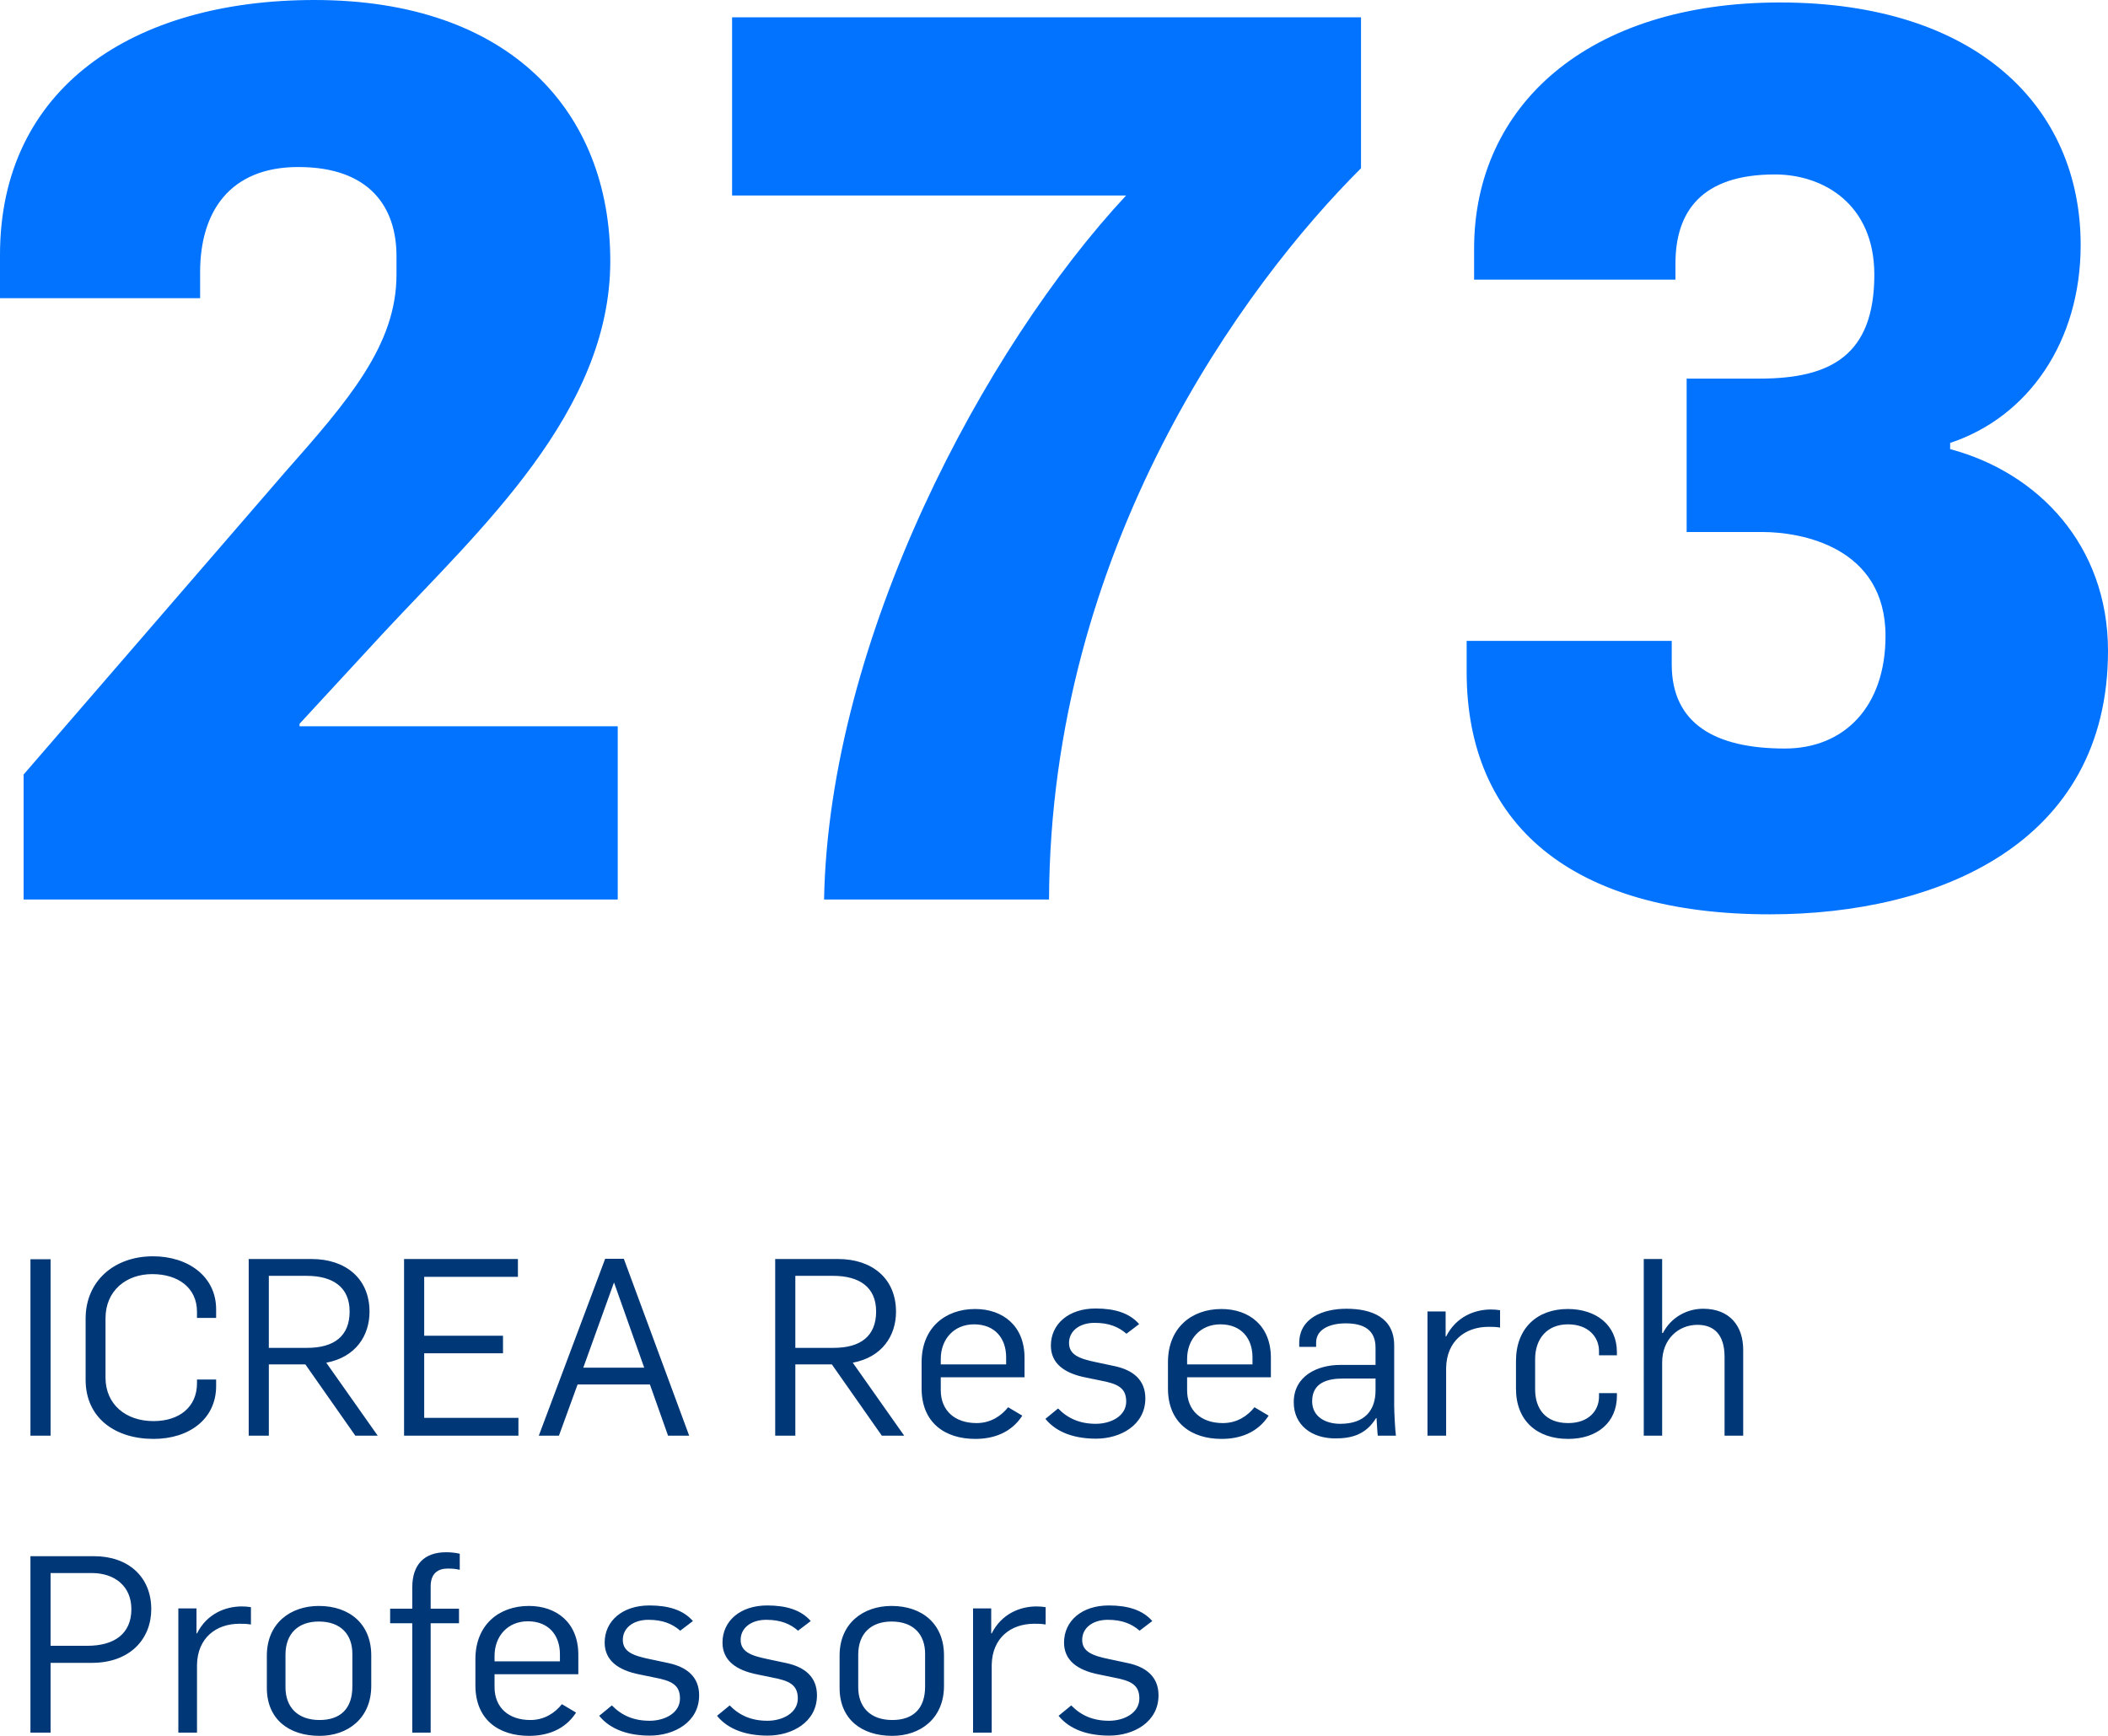 <?xml version="1.0" encoding="UTF-8"?> <svg xmlns="http://www.w3.org/2000/svg" xmlns:xlink="http://www.w3.org/1999/xlink" version="1.1" id="Layer_1" x="0px" y="0px" width="340px" height="280px" viewBox="0 0 340 280" xml:space="preserve"> <g> <path fill="#0273FF" d="M285.471,147.485c27.064,0,54.529-11.375,54.529-42.509 c0-16.964-11.226-28.738-25.46-32.531v-0.998 c12.63-4.19,21.05-16.365,21.05-31.932c0-22.152-16.64-39.116-48.515-39.116 c-30.873,0-49.317,16.564-49.317,39.715v4.989h32.477v-2.595 c0-8.381,4.21-14.369,16.038-14.369c7.818,0,16.038,4.79,16.038,16.166 c0,12.973-7.017,16.764-18.444,16.764h-11.828v24.747h12.229 c6.214,0,19.847,2.395,19.847,16.764c0,11.376-6.616,18.161-16.238,18.161 c-11.227,0-18.243-3.991-18.243-13.57v-3.793h-33.078v4.989 C236.556,132.917,253.396,147.485,285.471,147.485 M132.913,145.091h36.286 c0.201-56.68,31.475-99.189,50.319-117.949V2.794H118.078v28.738h63.551 C158.774,56.081,133.715,102.98,132.913,145.091 M3.809,145.091h95.827v-27.94 H48.314v-0.399l13.632-14.769c15.437-16.565,36.486-35.525,36.486-59.872 C98.433,17.961,82.194,0,50.72,0C21.451,0,0,14.17,0,41.112v6.985h32.276V43.906 c0-9.779,4.811-16.964,15.837-16.964c11.627,0,15.837,6.585,15.837,14.37v2.994 c0,11.375-7.818,20.356-18.042,31.932L3.809,124.934V145.091z"></path> <path fill="#003777" d="M178.919,279.96c3.889,0,7.938-2.155,7.938-6.505 c0-2.954-1.964-4.551-4.932-5.189l-3.007-0.639 c-2.727-0.558-4.371-1.197-4.371-3.112c0-1.917,1.684-3.233,4.129-3.233 c2.286,0,3.85,0.638,5.132,1.756l2.045-1.556 c-1.563-1.797-3.969-2.515-7.017-2.515c-4.37,0-7.217,2.515-7.217,5.987 c0,2.874,2.166,4.471,5.654,5.149l2.325,0.479 c2.767,0.52,4.17,1.158,4.17,3.393c0,2.355-2.486,3.592-4.892,3.592 c-2.566,0-4.49-0.838-6.094-2.474l-2.045,1.676 C172.624,279.082,175.631,279.96,178.919,279.96 M156.947,279.481h3.007v-10.938 c0.08-4.31,3.047-6.625,6.856-6.625c0.521,0,1.163,0,1.844,0.12v-2.794 c-0.441-0.08-0.962-0.12-1.483-0.12c-2.606,0-5.613,1.158-7.217,4.351h-0.081 v-4.031h-2.927V279.481z M143.917,277.446c-3.568,0-5.493-2.116-5.493-5.269v-5.269 c0-3.392,2.045-5.349,5.373-5.349c3.608,0,5.413,2.155,5.413,5.189v5.309 C149.209,275.649,147.244,277.446,143.917,277.446 M143.917,280 c4.571,0,8.34-2.834,8.34-8.063v-4.909c0-5.069-3.488-7.983-8.46-7.983 c-4.531,0-8.38,2.754-8.38,8.023v5.189C135.417,277.326,138.984,280,143.917,280 M123.83,279.96c3.889,0,7.939-2.155,7.939-6.505 c0-2.954-1.965-4.551-4.932-5.189l-3.007-0.639 c-2.727-0.558-4.37-1.197-4.37-3.112c0-1.917,1.684-3.233,4.129-3.233 c2.286,0,3.85,0.638,5.132,1.756l2.045-1.556 c-1.564-1.797-3.97-2.515-7.017-2.515c-4.37,0-7.217,2.515-7.217,5.987 c0,2.874,2.165,4.471,5.653,5.149l2.325,0.479 c2.767,0.52,4.17,1.158,4.17,3.393c0,2.355-2.486,3.592-4.892,3.592 c-2.566,0-4.491-0.838-6.095-2.474l-2.044,1.676 C117.535,279.082,120.542,279.96,123.83,279.96 M104.825,279.96 c3.889,0,7.939-2.155,7.939-6.505c0-2.954-1.965-4.551-4.932-5.189l-3.007-0.639 c-2.727-0.558-4.371-1.197-4.371-3.112c0-1.917,1.684-3.233,4.13-3.233 c2.286,0,3.85,0.638,5.132,1.756l2.045-1.556 c-1.564-1.797-3.969-2.515-7.017-2.515c-4.37,0-7.217,2.515-7.217,5.987 c0,2.874,2.165,4.471,5.653,5.149l2.325,0.479 c2.767,0.52,4.17,1.158,4.17,3.393c0,2.355-2.486,3.592-4.892,3.592 c-2.566,0-4.491-0.838-6.095-2.474l-2.044,1.676 C98.53,279.082,101.537,279.96,104.825,279.96 M79.766,267.986v-0.878 c0-3.193,2.125-5.587,5.373-5.587c3.368,0,5.172,2.274,5.172,5.308v1.158H79.766z M85.339,280c2.887,0,5.773-0.958,7.578-3.752l-2.286-1.357 c-1.083,1.357-2.766,2.555-5.092,2.555c-3.528,0-5.773-2.036-5.773-5.309v-2.076 H93.278v-3.153c0-5.189-3.528-7.863-7.979-7.863c-4.852,0-8.621,3.073-8.621,8.581 v4.231C76.679,277.366,80.407,280,85.339,280 M66.495,279.481h2.967v-17.643h4.571 v-2.354h-4.571v-3.593c0-2.115,1.203-2.874,2.727-2.874 c0.802,0,1.283,0.04,1.965,0.2v-2.595c-0.682-0.159-1.443-0.239-2.206-0.239 c-3.528,0-5.453,1.996-5.453,5.668v3.433h-3.569v2.354h3.569V279.481z M51.54,277.446c-3.568,0-5.493-2.116-5.493-5.269v-5.269 c0-3.392,2.044-5.349,5.373-5.349c3.607,0,5.412,2.155,5.412,5.189v5.309 C56.832,275.649,54.867,277.446,51.54,277.446 M51.54,280 c4.57,0,8.34-2.834,8.34-8.063v-4.909c0-5.069-3.489-7.983-8.46-7.983 c-4.531,0-8.38,2.754-8.38,8.023v5.189C43.04,277.326,46.608,280,51.54,280 M28.767,279.481h3.007v-10.938c0.08-4.31,3.046-6.625,6.856-6.625 c0.521,0,1.163,0,1.844,0.12v-2.794c-0.441-0.08-0.962-0.12-1.483-0.12 c-2.606,0-5.614,1.158-7.217,4.351h-0.081v-4.031h-2.927V279.481z M8.158,265.472 v-11.736h6.615c3.729,0,6.416,2.116,6.416,5.827c0,3.953-2.727,5.909-7.097,5.909 H8.158z M4.91,279.481h3.248v-11.256h6.656c6.215,0,9.583-3.912,9.583-8.663 c0-5.188-3.688-8.541-9.222-8.541H4.91V279.481z"></path> <path fill="#003777" d="M265.123,231.584h2.967v-11.816c0-3.792,2.646-6.067,5.693-6.067 c2.687,0,4.371,1.597,4.371,5.149v12.734h3.007v-13.852 c0-3.832-2.165-6.625-6.455-6.625c-2.566,0-5.132,1.317-6.495,3.912h-0.121v-11.935 h-2.967V231.584z M252.934,232.102c4.651,0,7.858-2.634,7.858-6.945v-0.439h-2.887 v0.559c0,2.235-1.644,4.271-4.972,4.271c-3.609,0-5.333-2.236-5.333-5.469V219.25 c0-3.354,1.964-5.628,5.292-5.628s5.012,2.075,5.012,4.31v0.679h2.887v-0.519 c0-4.351-3.328-6.945-7.939-6.945c-4.891,0-8.339,3.074-8.339,8.382v4.47 C244.514,229.188,247.921,232.102,252.934,232.102 M230.24,231.584h3.007v-10.938 c0.081-4.31,3.047-6.625,6.857-6.625c0.521,0,1.162,0,1.844,0.12v-2.794 c-0.441-0.08-0.962-0.12-1.484-0.12c-2.606,0-5.613,1.158-7.217,4.351h-0.08 v-4.032h-2.927V231.584z M216.168,229.667c-2.446,0-4.531-1.197-4.531-3.632 c0-2.994,2.446-3.672,5.012-3.672h5.212v1.916 C221.861,227.433,220.177,229.667,216.168,229.667 M215.366,232.022 c2.486,0,4.892-0.519,6.576-3.273h0.08c0.04,0.52,0.121,2.235,0.2,2.835 h2.927c-0.12-0.799-0.281-3.753-0.281-4.871v-9.699 c0-4.51-3.649-5.907-7.698-5.907c-3.77,0-7.618,1.478-7.618,5.548v0.599h2.726 v-0.678c0-2.275,2.406-3.113,4.771-3.113c2.887,0,4.811,1.038,4.811,3.912v2.794 h-5.733c-3.488,0-7.458,1.676-7.458,6.027 C208.67,229.907,211.597,232.022,215.366,232.022 M191.469,220.088v-0.878 c0-3.193,2.125-5.588,5.373-5.588c3.368,0,5.172,2.274,5.172,5.308v1.158H191.469 z M197.042,232.102c2.887,0,5.773-0.958,7.578-3.751l-2.286-1.357 c-1.083,1.357-2.766,2.555-5.092,2.555c-3.528,0-5.773-2.036-5.773-5.309v-2.076 h13.512v-3.153c0-5.189-3.528-7.863-7.979-7.863c-4.852,0-8.621,3.074-8.621,8.582 v4.231C188.382,229.468,192.111,232.102,197.042,232.102 M176.794,232.062 c3.889,0,7.939-2.156,7.939-6.506c0-2.954-1.965-4.551-4.932-5.189l-3.007-0.639 c-2.726-0.559-4.37-1.197-4.37-3.113c0-1.917,1.684-3.233,4.13-3.233 c2.285,0,3.849,0.638,5.132,1.756l2.045-1.557 c-1.564-1.797-3.969-2.515-7.017-2.515c-4.37,0-7.217,2.515-7.217,5.987 c0,2.874,2.165,4.471,5.653,5.149l2.326,0.479 c2.766,0.519,4.169,1.158,4.169,3.393c0,2.355-2.486,3.592-4.892,3.592 c-2.566,0-4.491-0.838-6.094-2.474l-2.045,1.676 C170.5,231.184,173.507,232.062,176.794,232.062 M151.736,220.088v-0.878 c0-3.193,2.125-5.588,5.373-5.588c3.368,0,5.172,2.274,5.172,5.308v1.158H151.736z M157.31,232.102c2.887,0,5.774-0.958,7.578-3.751l-2.286-1.357 c-1.083,1.357-2.767,2.555-5.092,2.555c-3.528,0-5.774-2.036-5.774-5.309v-2.076 h13.512v-3.153c0-5.189-3.528-7.863-7.979-7.863c-4.852,0-8.621,3.074-8.621,8.582 v4.231C148.649,229.468,152.378,232.102,157.31,232.102 M128.28,217.414v-11.616 h6.094c4.209,0,6.937,1.797,6.937,5.749c0,3.992-2.526,5.868-6.856,5.868H128.28z M125.032,231.584h3.248v-11.496h5.894l8.059,11.496h3.609l-8.3-11.776 c4.731-0.878,6.977-4.35,6.977-8.222c0-5.389-3.889-8.502-9.342-8.502h-10.144 V231.584z M94.08,220.607l4.932-13.691h0.04l4.852,13.691H94.08z M86.903,231.584 h3.248l3.007-8.263h11.667l2.927,8.263h3.408l-10.545-28.54h-3.007 L86.903,231.584z M65.172,231.584h18.444v-2.875H68.419v-10.417h12.71v-2.834H68.419v-9.5 h15.116v-2.874H65.172V231.584z M43.36,217.414v-11.616h6.094 c4.21,0,6.937,1.797,6.937,5.749c0,3.992-2.526,5.868-6.856,5.868H43.36z M40.113,231.584h3.248v-11.496h5.894l8.059,11.496h3.608l-8.299-11.776 c4.73-0.878,6.976-4.35,6.976-8.222c0-5.389-3.889-8.502-9.342-8.502H40.113 V231.584z M24.757,232.102c5.693,0,10.104-3.153,10.104-8.541v-1.038h-3.087v0.599 c0,3.832-2.847,6.107-7.017,6.107c-4.491,0-7.739-2.714-7.739-7.025v-9.541 c0-4.51,3.368-7.144,7.538-7.144c4.21,0,7.217,2.234,7.217,6.067v0.998h3.087 v-1.397c0-5.269-4.491-8.542-10.184-8.542c-6.255,0-10.866,3.992-10.866,10.058 v9.86C13.811,228.789,18.662,232.102,24.757,232.102 M4.911,231.584h3.248v-28.46 H4.911V231.584z"></path> </g> </svg> 